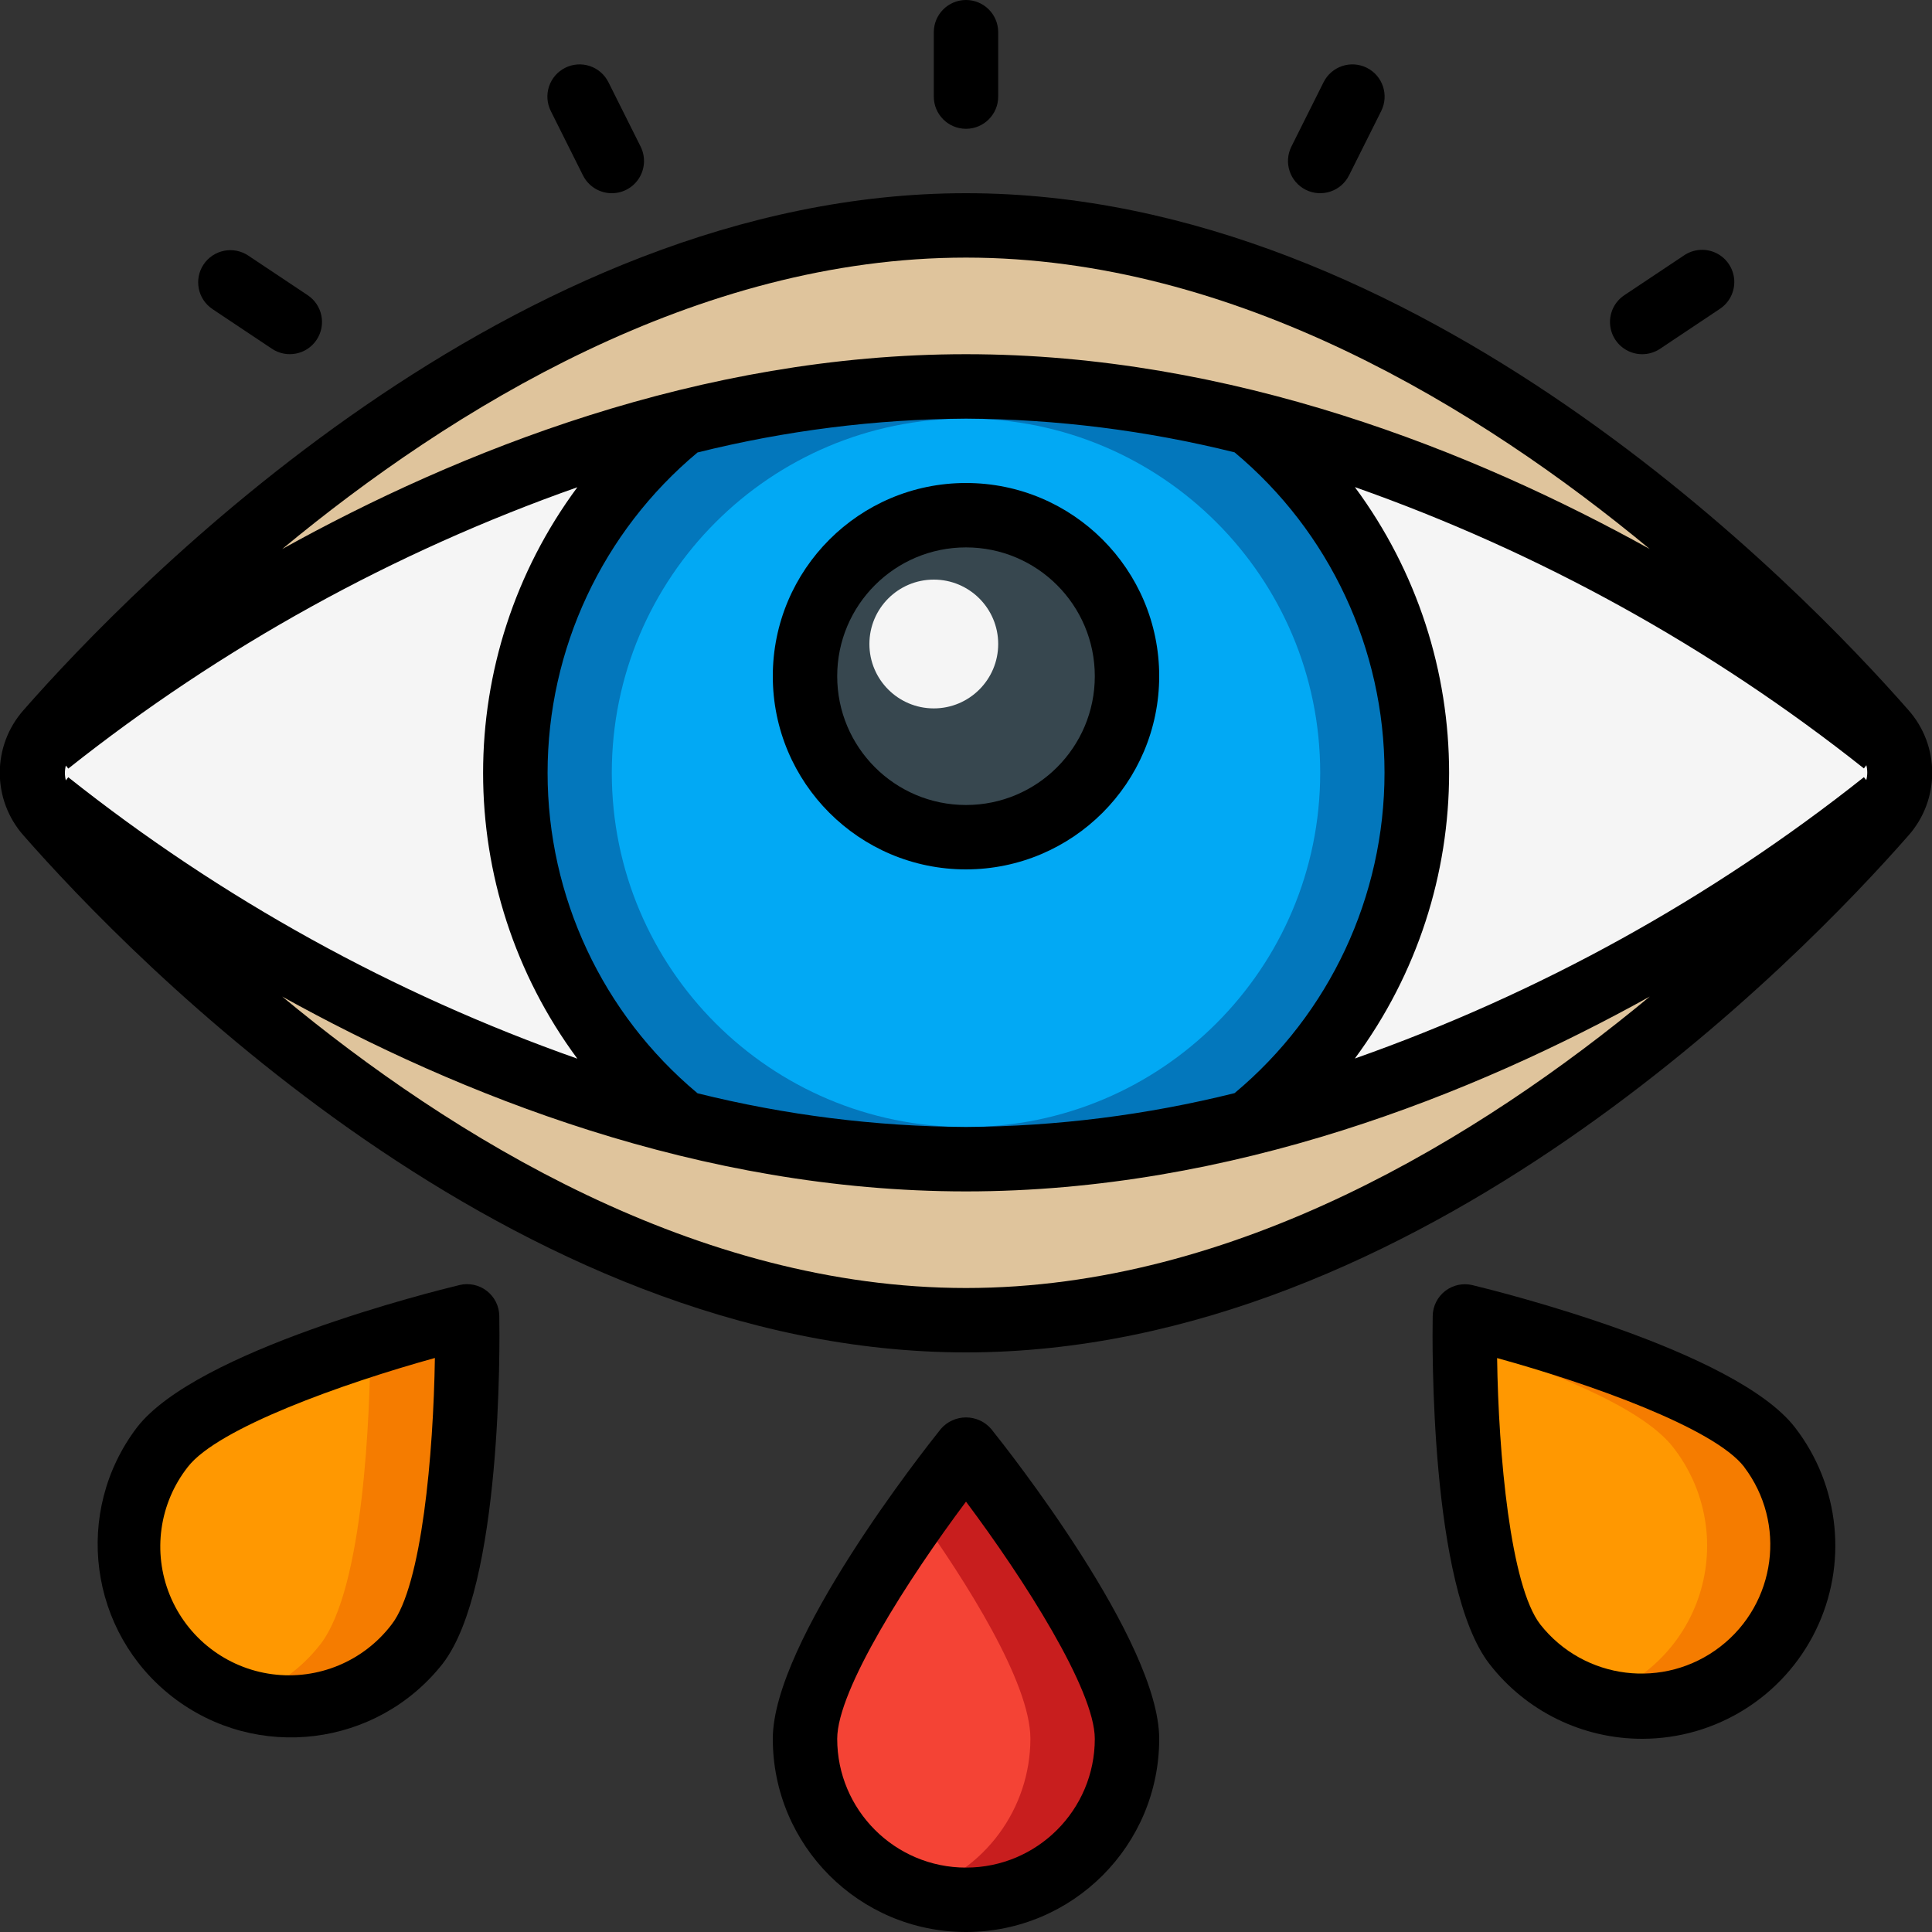 <svg width="512" height="512" viewBox="0 0 512 512" fill="none" xmlns="http://www.w3.org/2000/svg">
<rect x="0" y="0" width="512" height="512" fill="#333333" stroke="none"/>
<g clip-path="url(#clip0_559_10517)">
<path d="M501.163 213.333L499.286 212.565C449.706 252.384 392.363 281.419 330.923 297.813C359.088 275.152 375.468 240.95 375.468 204.8C375.468 168.65 359.088 134.448 330.923 111.787C392.363 128.181 449.706 157.216 499.286 197.035L500.907 195.84C504.228 201.173 504.327 207.905 501.163 213.333Z" fill="#F5F5F5"/>
<path d="M375.467 204.8C375.505 240.958 359.118 275.176 330.923 297.813C306.417 303.941 281.261 307.092 256 307.2C230.74 307.092 205.584 303.941 181.078 297.813C152.912 275.152 136.532 240.95 136.532 204.8C136.532 168.65 152.912 134.448 181.078 111.787C205.584 105.659 230.74 102.507 256 102.4C281.261 102.507 306.417 105.659 330.923 111.787C359.118 134.424 375.505 168.642 375.467 204.8Z" fill="#0377BC"/>
<path d="M256 298.666C307.841 298.666 349.867 256.641 349.867 204.8C349.867 152.959 307.841 110.933 256 110.933C204.159 110.933 162.133 152.959 162.133 204.8C162.133 256.641 204.159 298.666 256 298.666Z" fill="#02A9F4"/>
<path d="M181.077 297.813C119.637 281.419 62.294 252.384 12.715 212.565L11.093 213.76C7.772 208.427 7.674 201.694 10.837 196.267L12.715 197.035C62.294 157.216 119.637 128.181 181.077 111.787C152.912 134.448 136.532 168.65 136.532 204.8C136.532 240.95 152.912 275.152 181.077 297.813Z" fill="#F5F5F5"/>
<path d="M500.907 195.84L499.285 197.035C449.706 157.216 392.363 128.181 330.923 111.787C306.416 105.659 281.261 102.508 256 102.4C230.739 102.508 205.584 105.659 181.077 111.787C119.637 128.181 62.294 157.216 12.715 197.035L10.837 196.267C11.435 195.413 12.032 194.56 12.715 193.707C42.496 159.829 140.117 59.733 256 59.733C371.883 59.733 469.504 159.829 499.285 193.707C499.873 194.381 500.415 195.094 500.907 195.84Z" fill="#DFC49C"/>
<path d="M501.163 213.333C500.565 214.187 499.968 215.04 499.285 215.893C469.504 249.771 371.883 349.867 256 349.867C140.117 349.867 42.496 249.771 12.715 215.893C12.127 215.219 11.585 214.507 11.093 213.76L12.715 212.565C62.294 252.384 119.637 281.419 181.077 297.813C205.584 303.941 230.739 307.093 256 307.2C281.261 307.093 306.416 303.941 330.923 297.813C392.363 281.419 449.706 252.384 499.285 212.565L501.163 213.333Z" fill="#DFC49C"/>
<path d="M256 221.867C279.564 221.867 298.667 202.764 298.667 179.2C298.667 155.636 279.564 136.533 256 136.533C232.436 136.533 213.333 155.636 213.333 179.2C213.333 202.764 232.436 221.867 256 221.867Z" fill="#37474F"/>
<path d="M298.667 460.8C298.667 484.364 279.564 503.467 256 503.467C232.436 503.467 213.333 484.364 213.333 460.8C213.333 437.239 256 384 256 384C256 384 298.667 437.239 298.667 460.8Z" fill="#F44335"/>
<path d="M256 384C256 384 250.36 391.057 243.2 401.109C255.77 418.773 273.067 445.79 273.067 460.8C273.02 479.372 260.929 495.767 243.2 501.299C256.139 505.623 270.37 503.413 281.388 495.368C292.406 487.323 298.845 474.441 298.667 460.8C298.667 437.239 256 384 256 384Z" fill="#C81E1E"/>
<path d="M110.55 435.703C96.096 454.22 69.394 457.571 50.813 443.2C32.232 428.828 28.762 402.141 43.051 383.496C57.472 364.851 123.785 348.851 123.785 348.851C123.785 348.851 124.971 417.058 110.55 435.703Z" fill="#FF9801"/>
<path d="M123.785 348.851C123.785 348.851 112.461 351.599 98.185 356.104C98.031 374.118 96.478 420.77 84.941 435.703C79.654 442.546 72.4 447.608 64.154 450.21C81.128 455.548 99.632 449.761 110.541 435.703C124.971 417.058 123.785 348.851 123.785 348.851Z" fill="#F57C00"/>
<path d="M401.451 435.703C410.751 447.838 425.832 454.07 440.985 452.038C456.138 450.007 469.046 440.023 474.821 425.868C480.597 411.712 478.357 395.548 468.949 383.496C454.528 364.851 388.216 348.851 388.216 348.851C388.216 348.851 387.029 417.058 401.451 435.703Z" fill="#FF9801"/>
<path d="M468.95 383.496C454.537 364.851 388.216 348.851 388.216 348.851C388.216 348.851 388.173 351.624 388.216 356.104C408.542 362.53 434.885 372.54 443.358 383.496C452.01 394.507 454.659 409.082 450.434 422.433C446.209 435.783 435.657 446.181 422.247 450.21C440.028 455.86 459.417 449.302 470.118 434.019C480.819 418.736 480.341 398.272 468.95 383.496Z" fill="#F57C00"/>
<path d="M247.467 187.733C256.892 187.733 264.533 180.092 264.533 170.667C264.533 161.241 256.892 153.6 247.467 153.6C238.041 153.6 230.4 161.241 230.4 170.667C230.4 180.092 238.041 187.733 247.467 187.733Z" fill="#F5F5F5"/>
<path d="M505.694 188.109C477.508 155.99 376.201 51.2 256 51.2C135.8 51.2 34.492 155.99 6.306 188.109C-2.175 197.62 -2.175 211.98 6.306 221.491C34.492 253.611 135.8 358.4 256 358.4C376.201 358.4 477.508 253.611 505.694 221.491C514.175 211.98 514.175 197.62 505.694 188.109ZM494.601 206.763L493.952 205.961C453.429 238.121 407.839 263.317 359.049 280.516C392.353 235.532 392.353 174.068 359.049 129.084C407.839 146.284 453.429 171.479 493.952 203.64L494.601 202.786C494.932 204.092 494.924 205.461 494.575 206.763H494.601ZM18.099 205.961L17.451 206.814C17.118 205.524 17.118 204.17 17.451 202.88L18.099 203.682C58.622 171.522 104.212 146.326 153.003 129.127C119.699 174.111 119.699 235.575 153.003 280.559C104.2 263.349 58.601 238.139 18.074 205.961H18.099ZM184.849 289.724C159.67 268.713 145.115 237.611 145.115 204.817C145.115 172.023 159.67 140.921 184.849 119.911C208.127 114.11 232.011 111.096 256 110.934C279.996 111.083 303.889 114.085 327.177 119.876C352.356 140.887 366.911 171.989 366.911 204.783C366.911 237.577 352.356 268.679 327.177 289.69C303.891 295.493 279.998 298.506 256 298.667C232.004 298.517 208.111 295.515 184.824 289.724H184.849ZM437.24 145.511C390.707 119.706 326.631 93.867 256 93.867C185.37 93.867 121.293 119.706 74.786 145.502C119.74 108.271 184.627 68.267 256 68.267C327.373 68.267 392.269 108.271 437.214 145.502L437.24 145.511ZM74.786 264.098C121.293 289.895 185.37 315.734 256 315.734C326.631 315.734 390.707 289.895 437.214 264.098C392.26 301.329 327.373 341.334 256 341.334C184.627 341.334 119.731 301.329 74.786 264.098Z" fill="black"/>
<path d="M307.2 179.2C307.2 150.923 284.277 128 256 128C227.723 128 204.8 150.923 204.8 179.2C204.8 207.477 227.723 230.4 256 230.4C284.266 230.372 307.172 207.465 307.2 179.2ZM221.867 179.2C221.867 160.349 237.149 145.067 256 145.067C274.852 145.067 290.134 160.349 290.134 179.2C290.134 198.051 274.852 213.333 256 213.333C237.149 213.333 221.867 198.051 221.867 179.2Z" fill="black"/>
<path d="M307.2 460.8C307.2 434.986 267.213 384.35 262.656 378.666C260.982 376.738 258.554 375.631 256 375.631C253.447 375.631 251.019 376.738 249.344 378.666C244.787 384.35 204.8 434.986 204.8 460.8C204.8 489.077 227.723 512 256 512C284.277 512 307.2 489.077 307.2 460.8ZM221.867 460.8C221.867 447.821 240.709 418.372 256 397.952C271.292 418.372 290.134 447.821 290.134 460.8C290.134 479.651 274.852 494.933 256 494.933C237.149 494.933 221.867 479.651 221.867 460.8Z" fill="black"/>
<path d="M128.999 342.093C126.951 340.51 124.295 339.942 121.779 340.548C114.688 342.255 52.088 357.854 36.301 378.274C19.312 400.654 23.533 432.543 45.759 449.732C67.985 466.921 99.911 462.988 117.299 440.917C133.095 420.497 132.446 355.985 132.318 348.698C132.272 346.106 131.051 343.676 128.999 342.093ZM103.8 430.481C96.382 440.252 84.291 445.292 72.13 443.681C59.968 442.07 49.607 434.056 44.989 422.69C40.372 411.325 42.209 398.355 49.801 388.719C57.745 378.479 90.667 366.686 115.251 359.876C114.859 385.382 111.787 420.198 103.8 430.481Z" fill="black"/>
<path d="M435.26 460.8C454.77 460.77 472.568 449.654 481.155 432.135C489.742 414.616 487.627 393.74 475.699 378.3C459.913 357.879 397.312 342.289 390.221 340.574C387.703 339.965 385.044 340.532 382.994 342.117C380.945 343.702 379.726 346.133 379.682 348.723C379.554 356.011 378.906 420.523 394.701 440.943C404.407 453.497 419.391 460.833 435.26 460.8ZM462.2 388.744C473.525 403.664 470.711 424.924 455.894 436.383C441.077 447.843 419.793 445.22 408.201 430.507C400.256 420.267 397.107 385.416 396.749 359.902C421.334 366.677 454.238 378.428 462.2 388.719V388.744Z" fill="black"/>
<path d="M247.467 8.533V25.6C247.467 30.313 251.287 34.133 256 34.133C260.713 34.133 264.533 30.313 264.533 25.6V8.533C264.533 3.821 260.713 0 256 0C251.287 0 247.467 3.821 247.467 8.533Z" fill="black"/>
<path d="M149.786 17.963C147.759 18.974 146.218 20.748 145.501 22.896C144.784 25.044 144.95 27.389 145.963 29.415L154.496 46.481C155.859 49.21 158.574 51.004 161.618 51.188C164.663 51.372 167.574 49.918 169.255 47.374C170.937 44.829 171.134 41.581 169.771 38.852L161.237 21.786C160.227 19.759 158.452 18.218 156.304 17.501C154.156 16.784 151.811 16.95 149.786 17.963Z" fill="black"/>
<path d="M53.948 70.093C51.339 74.014 52.401 79.308 56.32 81.92L72.064 92.424C75.985 95.04 81.284 93.982 83.9 90.061C86.516 86.14 85.457 80.841 81.536 78.225L65.784 67.729C63.901 66.473 61.596 66.016 59.376 66.459C57.157 66.903 55.204 68.21 53.948 70.093Z" fill="black"/>
<path d="M350.763 21.785L342.23 38.852C340.123 43.07 341.835 48.197 346.053 50.304C350.27 52.41 355.398 50.699 357.504 46.481L366.038 29.414C368.144 25.196 366.433 20.069 362.215 17.962C357.997 15.856 352.87 17.567 350.763 21.785Z" fill="black"/>
<path d="M446.217 67.729L430.464 78.234C427.927 79.926 426.486 82.842 426.683 85.885C426.881 88.928 428.686 91.634 431.419 92.985C434.153 94.335 437.399 94.125 439.936 92.433L455.68 81.92C458.276 80.255 459.771 77.318 459.591 74.239C459.411 71.16 457.583 68.418 454.811 67.067C452.039 65.715 448.753 65.974 446.217 67.729Z" fill="black"/>
</g>
<defs>
<clipPath id="clip0_559_10517">
<rect width="512" height="512" fill="white"/>
</clipPath>
</defs>
</svg>
